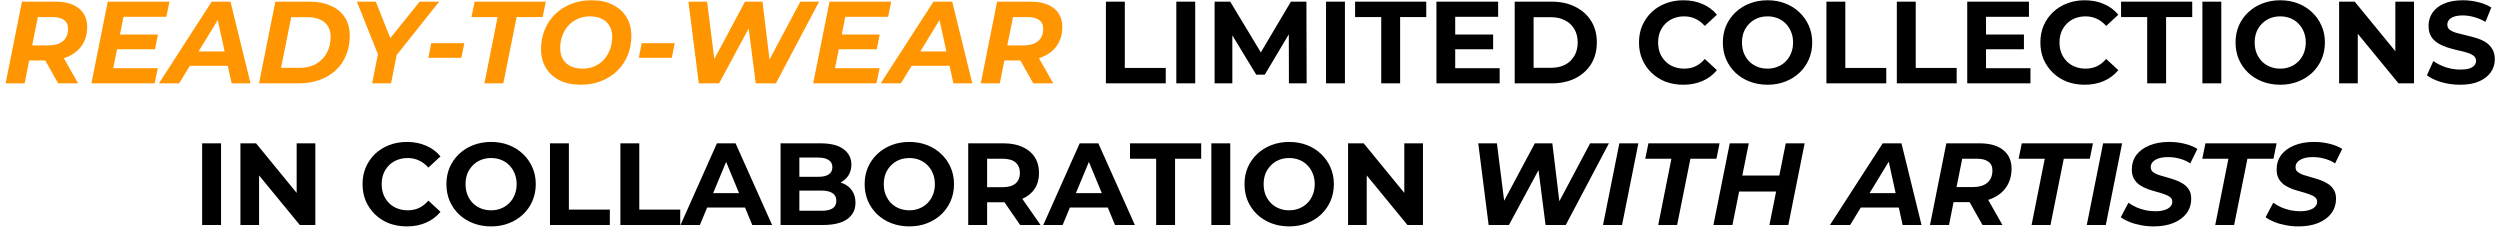 <svg xmlns="http://www.w3.org/2000/svg" width="300" height="28" viewBox="0 0 300 28" fill="none"><path d="M0.676 10L2.636 0.2H6.626C7.848 0.2 8.791 0.466 9.454 0.998C10.126 1.53 10.461 2.277 10.461 3.238C10.461 4.059 10.265 4.773 9.874 5.38C9.491 5.977 8.94 6.439 8.222 6.766C7.512 7.093 6.672 7.256 5.702 7.256H2.51L3.7 6.262L2.958 10H0.676ZM6.976 10L4.974 6.444H7.354L9.37 10H6.976ZM3.644 6.528L2.86 5.45H5.786C6.542 5.45 7.125 5.282 7.536 4.946C7.956 4.601 8.166 4.101 8.166 3.448C8.166 2.972 8.002 2.622 7.676 2.398C7.358 2.165 6.91 2.048 6.332 2.048H3.574L4.764 0.942L3.644 6.528ZM14.232 4.148H18.951L18.601 5.912H13.883L14.232 4.148ZM13.588 8.18H18.936L18.558 10H10.97L12.931 0.2H20.337L19.959 2.02H14.82L13.588 8.18ZM19.075 10L25.403 0.2H27.657L30.065 10H27.797L25.893 1.32H26.789L21.497 10H19.075ZM21.693 7.9L22.617 6.178H27.671L27.937 7.9H21.693ZM31.082 10L33.042 0.2H37.144C38.152 0.2 39.015 0.368 39.734 0.704C40.462 1.031 41.017 1.502 41.4 2.118C41.782 2.725 41.974 3.448 41.974 4.288C41.974 5.156 41.824 5.94 41.526 6.64C41.236 7.34 40.821 7.942 40.28 8.446C39.738 8.941 39.094 9.323 38.348 9.594C37.601 9.865 36.775 10 35.87 10H31.082ZM33.728 8.138H35.94C36.733 8.138 37.405 7.975 37.956 7.648C38.516 7.321 38.94 6.878 39.23 6.318C39.528 5.758 39.678 5.123 39.678 4.414C39.678 3.929 39.575 3.513 39.37 3.168C39.164 2.813 38.852 2.543 38.432 2.356C38.021 2.16 37.508 2.062 36.892 2.062H34.946L33.728 8.138ZM44.66 10L45.458 5.968L45.71 7.396L42.826 0.2H45.094L47.292 5.702L45.92 5.716L50.358 0.2H52.696L46.956 7.41L47.726 5.968L46.928 10H44.66ZM51.403 6.934L51.752 5.184H55.715L55.364 6.934H51.403ZM58.131 10L59.713 2.048H56.577L56.955 0.2H65.495L65.117 2.048H61.995L60.399 10H58.131ZM69.701 10.168C68.712 10.168 67.858 9.991 67.139 9.636C66.43 9.272 65.884 8.773 65.501 8.138C65.118 7.494 64.927 6.752 64.927 5.912C64.927 5.072 65.072 4.297 65.361 3.588C65.65 2.869 66.061 2.249 66.593 1.726C67.134 1.194 67.774 0.779 68.511 0.48C69.258 0.181 70.084 0.032 70.989 0.032C71.978 0.032 72.828 0.214 73.537 0.578C74.256 0.933 74.806 1.432 75.189 2.076C75.572 2.711 75.763 3.448 75.763 4.288C75.763 5.128 75.618 5.907 75.329 6.626C75.04 7.335 74.624 7.956 74.083 8.488C73.551 9.011 72.912 9.421 72.165 9.72C71.428 10.019 70.606 10.168 69.701 10.168ZM69.897 8.236C70.448 8.236 70.942 8.138 71.381 7.942C71.829 7.737 72.207 7.457 72.515 7.102C72.823 6.747 73.056 6.341 73.215 5.884C73.383 5.417 73.467 4.927 73.467 4.414C73.467 3.929 73.364 3.504 73.159 3.14C72.954 2.767 72.65 2.477 72.249 2.272C71.857 2.067 71.372 1.964 70.793 1.964C70.242 1.964 69.748 2.067 69.309 2.272C68.87 2.468 68.492 2.743 68.175 3.098C67.867 3.453 67.629 3.863 67.461 4.33C67.302 4.787 67.223 5.273 67.223 5.786C67.223 6.271 67.326 6.701 67.531 7.074C67.746 7.438 68.049 7.723 68.441 7.928C68.842 8.133 69.328 8.236 69.897 8.236ZM76.654 6.934L77.004 5.184H80.966L80.616 6.934H76.654ZM83.856 10L82.61 0.2H84.85L85.942 8.866H84.766L89.4 0.2H91.5L92.55 8.866H91.43L96.036 0.2H98.29L93.11 10H90.688L89.708 2.384H90.394L86.292 10H83.856ZM100.844 4.148H105.562L105.212 5.912H100.494L100.844 4.148ZM100.2 8.18H105.548L105.17 10H97.582L99.542 0.2H106.948L106.57 2.02H101.432L100.2 8.18ZM105.686 10L112.014 0.2H114.268L116.676 10H114.408L112.504 1.32H113.4L108.108 10H105.686ZM108.304 7.9L109.228 6.178H114.282L114.548 7.9H108.304ZM117.693 10L119.653 0.2H123.643C124.866 0.2 125.808 0.466 126.471 0.998C127.143 1.53 127.479 2.277 127.479 3.238C127.479 4.059 127.283 4.773 126.891 5.38C126.508 5.977 125.958 6.439 125.239 6.766C124.53 7.093 123.69 7.256 122.719 7.256H119.527L120.717 6.262L119.975 10H117.693ZM123.993 10L121.991 6.444H124.371L126.387 10H123.993ZM120.661 6.528L119.877 5.45H122.803C123.559 5.45 124.142 5.282 124.553 4.946C124.973 4.601 125.183 4.101 125.183 3.448C125.183 2.972 125.02 2.622 124.693 2.398C124.376 2.165 123.928 2.048 123.349 2.048H120.591L121.781 0.942L120.661 6.528Z" fill="#FF9500"></path><path d="M132.709 10V0.2H134.977V8.152H139.891V10H132.709ZM141.158 10V0.2H143.426V10H141.158ZM145.752 10V0.2H147.628L151.8 7.116H150.806L154.908 0.2H156.77L156.798 10H154.67L154.656 3.462H155.048L151.772 8.964H150.75L147.404 3.462H147.88V10H145.752ZM159.123 10V0.2H161.391V10H159.123ZM165.747 10V2.048H162.611V0.2H171.151V2.048H168.015V10H165.747ZM174.457 4.148H179.175V5.912H174.457V4.148ZM174.625 8.18H179.959V10H172.371V0.2H179.777V2.02H174.625V8.18ZM181.764 10V0.2H186.216C187.28 0.2 188.218 0.405 189.03 0.816C189.842 1.217 190.476 1.782 190.934 2.51C191.391 3.238 191.62 4.101 191.62 5.1C191.62 6.089 191.391 6.953 190.934 7.69C190.476 8.418 189.842 8.987 189.03 9.398C188.218 9.799 187.28 10 186.216 10H181.764ZM184.032 8.138H186.104C186.757 8.138 187.322 8.017 187.798 7.774C188.283 7.522 188.656 7.167 188.918 6.71C189.188 6.253 189.324 5.716 189.324 5.1C189.324 4.475 189.188 3.938 188.918 3.49C188.656 3.033 188.283 2.683 187.798 2.44C187.322 2.188 186.757 2.062 186.104 2.062H184.032V8.138ZM201.985 10.168C201.229 10.168 200.524 10.047 199.871 9.804C199.227 9.552 198.667 9.197 198.191 8.74C197.715 8.283 197.341 7.746 197.071 7.13C196.809 6.514 196.679 5.837 196.679 5.1C196.679 4.363 196.809 3.686 197.071 3.07C197.341 2.454 197.715 1.917 198.191 1.46C198.676 1.003 199.241 0.653 199.885 0.41C200.529 0.158 201.233 0.032 201.999 0.032C202.848 0.032 203.613 0.181 204.295 0.48C204.985 0.769 205.564 1.199 206.031 1.768L204.575 3.112C204.239 2.729 203.865 2.445 203.455 2.258C203.044 2.062 202.596 1.964 202.111 1.964C201.653 1.964 201.233 2.039 200.851 2.188C200.468 2.337 200.137 2.552 199.857 2.832C199.577 3.112 199.357 3.443 199.199 3.826C199.049 4.209 198.975 4.633 198.975 5.1C198.975 5.567 199.049 5.991 199.199 6.374C199.357 6.757 199.577 7.088 199.857 7.368C200.137 7.648 200.468 7.863 200.851 8.012C201.233 8.161 201.653 8.236 202.111 8.236C202.596 8.236 203.044 8.143 203.455 7.956C203.865 7.76 204.239 7.466 204.575 7.074L206.031 8.418C205.564 8.987 204.985 9.421 204.295 9.72C203.613 10.019 202.843 10.168 201.985 10.168ZM212.117 10.168C211.343 10.168 210.624 10.042 209.961 9.79C209.308 9.538 208.739 9.183 208.253 8.726C207.777 8.269 207.404 7.732 207.133 7.116C206.872 6.5 206.741 5.828 206.741 5.1C206.741 4.372 206.872 3.7 207.133 3.084C207.404 2.468 207.782 1.931 208.267 1.474C208.753 1.017 209.322 0.662 209.975 0.41C210.629 0.158 211.338 0.032 212.103 0.032C212.878 0.032 213.587 0.158 214.231 0.41C214.885 0.662 215.449 1.017 215.925 1.474C216.411 1.931 216.789 2.468 217.059 3.084C217.33 3.691 217.465 4.363 217.465 5.1C217.465 5.828 217.33 6.505 217.059 7.13C216.789 7.746 216.411 8.283 215.925 8.74C215.449 9.188 214.885 9.538 214.231 9.79C213.587 10.042 212.883 10.168 212.117 10.168ZM212.103 8.236C212.542 8.236 212.943 8.161 213.307 8.012C213.681 7.863 214.007 7.648 214.287 7.368C214.567 7.088 214.782 6.757 214.931 6.374C215.09 5.991 215.169 5.567 215.169 5.1C215.169 4.633 215.09 4.209 214.931 3.826C214.782 3.443 214.567 3.112 214.287 2.832C214.017 2.552 213.695 2.337 213.321 2.188C212.948 2.039 212.542 1.964 212.103 1.964C211.665 1.964 211.259 2.039 210.885 2.188C210.521 2.337 210.199 2.552 209.919 2.832C209.639 3.112 209.42 3.443 209.261 3.826C209.112 4.209 209.037 4.633 209.037 5.1C209.037 5.557 209.112 5.982 209.261 6.374C209.42 6.757 209.635 7.088 209.905 7.368C210.185 7.648 210.512 7.863 210.885 8.012C211.259 8.161 211.665 8.236 212.103 8.236ZM219.17 10V0.2H221.438V8.152H226.352V10H219.17ZM227.619 10V0.2H229.887V8.152H234.801V10H227.619ZM238.154 4.148H242.872V5.912H238.154V4.148ZM238.322 8.18H243.656V10H236.068V0.2H243.474V2.02H238.322V8.18ZM250.151 10.168C249.395 10.168 248.69 10.047 248.037 9.804C247.393 9.552 246.833 9.197 246.357 8.74C245.881 8.283 245.507 7.746 245.237 7.13C244.975 6.514 244.845 5.837 244.845 5.1C244.845 4.363 244.975 3.686 245.237 3.07C245.507 2.454 245.881 1.917 246.357 1.46C246.842 1.003 247.407 0.653 248.051 0.41C248.695 0.158 249.399 0.032 250.165 0.032C251.014 0.032 251.779 0.181 252.461 0.48C253.151 0.769 253.73 1.199 254.197 1.768L252.741 3.112C252.405 2.729 252.031 2.445 251.621 2.258C251.21 2.062 250.762 1.964 250.277 1.964C249.819 1.964 249.399 2.039 249.017 2.188C248.634 2.337 248.303 2.552 248.023 2.832C247.743 3.112 247.523 3.443 247.365 3.826C247.215 4.209 247.141 4.633 247.141 5.1C247.141 5.567 247.215 5.991 247.365 6.374C247.523 6.757 247.743 7.088 248.023 7.368C248.303 7.648 248.634 7.863 249.017 8.012C249.399 8.161 249.819 8.236 250.277 8.236C250.762 8.236 251.21 8.143 251.621 7.956C252.031 7.76 252.405 7.466 252.741 7.074L254.197 8.418C253.73 8.987 253.151 9.421 252.461 9.72C251.779 10.019 251.009 10.168 250.151 10.168ZM257.663 10V2.048H254.527V0.2H263.067V2.048H259.931V10H257.663ZM264.287 10V0.2H266.555V10H264.287ZM273.641 10.168C272.866 10.168 272.147 10.042 271.485 9.79C270.831 9.538 270.262 9.183 269.777 8.726C269.301 8.269 268.927 7.732 268.657 7.116C268.395 6.5 268.265 5.828 268.265 5.1C268.265 4.372 268.395 3.7 268.657 3.084C268.927 2.468 269.305 1.931 269.791 1.474C270.276 1.017 270.845 0.662 271.499 0.41C272.152 0.158 272.861 0.032 273.627 0.032C274.401 0.032 275.111 0.158 275.755 0.41C276.408 0.662 276.973 1.017 277.449 1.474C277.934 1.931 278.312 2.468 278.583 3.084C278.853 3.691 278.989 4.363 278.989 5.1C278.989 5.828 278.853 6.505 278.583 7.13C278.312 7.746 277.934 8.283 277.449 8.74C276.973 9.188 276.408 9.538 275.755 9.79C275.111 10.042 274.406 10.168 273.641 10.168ZM273.627 8.236C274.065 8.236 274.467 8.161 274.831 8.012C275.204 7.863 275.531 7.648 275.811 7.368C276.091 7.088 276.305 6.757 276.455 6.374C276.613 5.991 276.693 5.567 276.693 5.1C276.693 4.633 276.613 4.209 276.455 3.826C276.305 3.443 276.091 3.112 275.811 2.832C275.54 2.552 275.218 2.337 274.845 2.188C274.471 2.039 274.065 1.964 273.627 1.964C273.188 1.964 272.782 2.039 272.409 2.188C272.045 2.337 271.723 2.552 271.443 2.832C271.163 3.112 270.943 3.443 270.785 3.826C270.635 4.209 270.561 4.633 270.561 5.1C270.561 5.557 270.635 5.982 270.785 6.374C270.943 6.757 271.158 7.088 271.429 7.368C271.709 7.648 272.035 7.863 272.409 8.012C272.782 8.161 273.188 8.236 273.627 8.236ZM280.693 10V0.2H282.569L288.351 7.256H287.441V0.2H289.681V10H287.819L282.023 2.944H282.933V10H280.693ZM295.22 10.168C294.436 10.168 293.685 10.065 292.966 9.86C292.247 9.645 291.669 9.37 291.23 9.034L292 7.326C292.42 7.625 292.915 7.872 293.484 8.068C294.063 8.255 294.646 8.348 295.234 8.348C295.682 8.348 296.041 8.306 296.312 8.222C296.592 8.129 296.797 8.003 296.928 7.844C297.059 7.685 297.124 7.503 297.124 7.298C297.124 7.037 297.021 6.831 296.816 6.682C296.611 6.523 296.34 6.397 296.004 6.304C295.668 6.201 295.295 6.108 294.884 6.024C294.483 5.931 294.077 5.819 293.666 5.688C293.265 5.557 292.896 5.389 292.56 5.184C292.224 4.979 291.949 4.708 291.734 4.372C291.529 4.036 291.426 3.607 291.426 3.084C291.426 2.524 291.575 2.015 291.874 1.558C292.182 1.091 292.639 0.723 293.246 0.452C293.862 0.172 294.632 0.032 295.556 0.032C296.172 0.032 296.779 0.107 297.376 0.256C297.973 0.396 298.501 0.611 298.958 0.9L298.258 2.622C297.801 2.361 297.343 2.169 296.886 2.048C296.429 1.917 295.981 1.852 295.542 1.852C295.103 1.852 294.744 1.903 294.464 2.006C294.184 2.109 293.983 2.244 293.862 2.412C293.741 2.571 293.68 2.757 293.68 2.972C293.68 3.224 293.783 3.429 293.988 3.588C294.193 3.737 294.464 3.859 294.8 3.952C295.136 4.045 295.505 4.139 295.906 4.232C296.317 4.325 296.723 4.433 297.124 4.554C297.535 4.675 297.908 4.839 298.244 5.044C298.58 5.249 298.851 5.52 299.056 5.856C299.271 6.192 299.378 6.617 299.378 7.13C299.378 7.681 299.224 8.185 298.916 8.642C298.608 9.099 298.146 9.468 297.53 9.748C296.923 10.028 296.153 10.168 295.22 10.168ZM24.257 27V17.2H26.525V27H24.257ZM28.851 27V17.2H30.727L36.508 24.256H35.599V17.2H37.839V27H35.977L30.18 19.944H31.09V27H28.851ZM48.812 27.168C48.056 27.168 47.351 27.047 46.698 26.804C46.054 26.552 45.494 26.197 45.018 25.74C44.542 25.283 44.169 24.746 43.898 24.13C43.637 23.514 43.506 22.837 43.506 22.1C43.506 21.363 43.637 20.686 43.898 20.07C44.169 19.454 44.542 18.917 45.018 18.46C45.503 18.003 46.068 17.653 46.712 17.41C47.356 17.158 48.061 17.032 48.826 17.032C49.675 17.032 50.441 17.181 51.122 17.48C51.813 17.769 52.391 18.199 52.858 18.768L51.402 20.112C51.066 19.729 50.693 19.445 50.282 19.258C49.871 19.062 49.423 18.964 48.938 18.964C48.481 18.964 48.061 19.039 47.678 19.188C47.295 19.337 46.964 19.552 46.684 19.832C46.404 20.112 46.185 20.443 46.026 20.826C45.877 21.209 45.802 21.633 45.802 22.1C45.802 22.567 45.877 22.991 46.026 23.374C46.185 23.757 46.404 24.088 46.684 24.368C46.964 24.648 47.295 24.863 47.678 25.012C48.061 25.161 48.481 25.236 48.938 25.236C49.423 25.236 49.871 25.143 50.282 24.956C50.693 24.76 51.066 24.466 51.402 24.074L52.858 25.418C52.391 25.987 51.813 26.421 51.122 26.72C50.441 27.019 49.671 27.168 48.812 27.168ZM58.944 27.168C58.17 27.168 57.451 27.042 56.788 26.79C56.135 26.538 55.566 26.183 55.081 25.726C54.605 25.269 54.231 24.732 53.961 24.116C53.699 23.5 53.569 22.828 53.569 22.1C53.569 21.372 53.699 20.7 53.961 20.084C54.231 19.468 54.609 18.931 55.094 18.474C55.58 18.017 56.149 17.662 56.803 17.41C57.456 17.158 58.165 17.032 58.931 17.032C59.705 17.032 60.414 17.158 61.059 17.41C61.712 17.662 62.276 18.017 62.752 18.474C63.238 18.931 63.616 19.468 63.886 20.084C64.157 20.691 64.293 21.363 64.293 22.1C64.293 22.828 64.157 23.505 63.886 24.13C63.616 24.746 63.238 25.283 62.752 25.74C62.276 26.188 61.712 26.538 61.059 26.79C60.414 27.042 59.71 27.168 58.944 27.168ZM58.931 25.236C59.369 25.236 59.77 25.161 60.135 25.012C60.508 24.863 60.834 24.648 61.114 24.368C61.395 24.088 61.609 23.757 61.758 23.374C61.917 22.991 61.996 22.567 61.996 22.1C61.996 21.633 61.917 21.209 61.758 20.826C61.609 20.443 61.395 20.112 61.114 19.832C60.844 19.552 60.522 19.337 60.148 19.188C59.775 19.039 59.369 18.964 58.931 18.964C58.492 18.964 58.086 19.039 57.712 19.188C57.349 19.337 57.026 19.552 56.746 19.832C56.467 20.112 56.247 20.443 56.089 20.826C55.939 21.209 55.864 21.633 55.864 22.1C55.864 22.557 55.939 22.982 56.089 23.374C56.247 23.757 56.462 24.088 56.733 24.368C57.013 24.648 57.339 24.863 57.712 25.012C58.086 25.161 58.492 25.236 58.931 25.236ZM65.997 27V17.2H68.265V25.152H73.179V27H65.997ZM74.446 27V17.2H76.714V25.152H81.628V27H74.446ZM81.662 27L86.03 17.2H88.27L92.652 27H90.272L86.688 18.348H87.584L83.986 27H81.662ZM83.846 24.9L84.448 23.178H89.488L90.104 24.9H83.846ZM93.669 27V17.2H98.457C99.689 17.2 100.613 17.433 101.229 17.9C101.854 18.367 102.167 18.983 102.167 19.748C102.167 20.261 102.041 20.709 101.789 21.092C101.537 21.465 101.192 21.755 100.753 21.96C100.314 22.165 99.81 22.268 99.241 22.268L99.507 21.694C100.123 21.694 100.669 21.797 101.145 22.002C101.621 22.198 101.99 22.492 102.251 22.884C102.522 23.276 102.657 23.757 102.657 24.326C102.657 25.166 102.326 25.824 101.663 26.3C101 26.767 100.025 27 98.737 27H93.669ZM95.923 25.292H98.569C99.157 25.292 99.6 25.199 99.899 25.012C100.207 24.816 100.361 24.508 100.361 24.088C100.361 23.677 100.207 23.374 99.899 23.178C99.6 22.973 99.157 22.87 98.569 22.87H95.755V21.218H98.177C98.728 21.218 99.147 21.125 99.437 20.938C99.736 20.742 99.885 20.448 99.885 20.056C99.885 19.673 99.736 19.389 99.437 19.202C99.147 19.006 98.728 18.908 98.177 18.908H95.923V25.292ZM109.134 27.168C108.359 27.168 107.641 27.042 106.978 26.79C106.325 26.538 105.755 26.183 105.27 25.726C104.794 25.269 104.421 24.732 104.15 24.116C103.889 23.5 103.758 22.828 103.758 22.1C103.758 21.372 103.889 20.7 104.15 20.084C104.421 19.468 104.799 18.931 105.284 18.474C105.769 18.017 106.339 17.662 106.992 17.41C107.645 17.158 108.355 17.032 109.12 17.032C109.895 17.032 110.604 17.158 111.248 17.41C111.901 17.662 112.466 18.017 112.942 18.474C113.427 18.931 113.805 19.468 114.076 20.084C114.347 20.691 114.482 21.363 114.482 22.1C114.482 22.828 114.347 23.505 114.076 24.13C113.805 24.746 113.427 25.283 112.942 25.74C112.466 26.188 111.901 26.538 111.248 26.79C110.604 27.042 109.899 27.168 109.134 27.168ZM109.12 25.236C109.559 25.236 109.96 25.161 110.324 25.012C110.697 24.863 111.024 24.648 111.304 24.368C111.584 24.088 111.799 23.757 111.948 23.374C112.107 22.991 112.186 22.567 112.186 22.1C112.186 21.633 112.107 21.209 111.948 20.826C111.799 20.443 111.584 20.112 111.304 19.832C111.033 19.552 110.711 19.337 110.338 19.188C109.965 19.039 109.559 18.964 109.12 18.964C108.681 18.964 108.275 19.039 107.902 19.188C107.538 19.337 107.216 19.552 106.936 19.832C106.656 20.112 106.437 20.443 106.278 20.826C106.129 21.209 106.054 21.633 106.054 22.1C106.054 22.557 106.129 22.982 106.278 23.374C106.437 23.757 106.651 24.088 106.922 24.368C107.202 24.648 107.529 24.863 107.902 25.012C108.275 25.161 108.681 25.236 109.12 25.236ZM116.186 27V17.2H120.428C121.306 17.2 122.062 17.345 122.696 17.634C123.331 17.914 123.821 18.32 124.166 18.852C124.512 19.384 124.684 20.019 124.684 20.756C124.684 21.484 124.512 22.114 124.166 22.646C123.821 23.169 123.331 23.57 122.696 23.85C122.062 24.13 121.306 24.27 120.428 24.27H117.446L118.454 23.276V27H116.186ZM122.416 27L119.966 23.444H122.388L124.866 27H122.416ZM118.454 23.528L117.446 22.464H120.302C121.002 22.464 121.525 22.315 121.87 22.016C122.216 21.708 122.388 21.288 122.388 20.756C122.388 20.215 122.216 19.795 121.87 19.496C121.525 19.197 121.002 19.048 120.302 19.048H117.446L118.454 17.97V23.528ZM125.193 27L129.561 17.2H131.801L136.183 27H133.803L130.219 18.348H131.115L127.517 27H125.193ZM127.377 24.9L127.979 23.178H133.019L133.635 24.9H127.377ZM138.738 27V19.048H135.602V17.2H144.142V19.048H141.006V27H138.738ZM145.362 27V17.2H147.63V27H145.362ZM154.716 27.168C153.941 27.168 153.223 27.042 152.56 26.79C151.907 26.538 151.337 26.183 150.852 25.726C150.376 25.269 150.003 24.732 149.732 24.116C149.471 23.5 149.34 22.828 149.34 22.1C149.34 21.372 149.471 20.7 149.732 20.084C150.003 19.468 150.381 18.931 150.866 18.474C151.351 18.017 151.921 17.662 152.574 17.41C153.227 17.158 153.937 17.032 154.702 17.032C155.477 17.032 156.186 17.158 156.83 17.41C157.483 17.662 158.048 18.017 158.524 18.474C159.009 18.931 159.387 19.468 159.658 20.084C159.929 20.691 160.064 21.363 160.064 22.1C160.064 22.828 159.929 23.505 159.658 24.13C159.387 24.746 159.009 25.283 158.524 25.74C158.048 26.188 157.483 26.538 156.83 26.79C156.186 27.042 155.481 27.168 154.716 27.168ZM154.702 25.236C155.141 25.236 155.542 25.161 155.906 25.012C156.279 24.863 156.606 24.648 156.886 24.368C157.166 24.088 157.381 23.757 157.53 23.374C157.689 22.991 157.768 22.567 157.768 22.1C157.768 21.633 157.689 21.209 157.53 20.826C157.381 20.443 157.166 20.112 156.886 19.832C156.615 19.552 156.293 19.337 155.92 19.188C155.547 19.039 155.141 18.964 154.702 18.964C154.263 18.964 153.857 19.039 153.484 19.188C153.12 19.337 152.798 19.552 152.518 19.832C152.238 20.112 152.019 20.443 151.86 20.826C151.711 21.209 151.636 21.633 151.636 22.1C151.636 22.557 151.711 22.982 151.86 23.374C152.019 23.757 152.233 24.088 152.504 24.368C152.784 24.648 153.111 24.863 153.484 25.012C153.857 25.161 154.263 25.236 154.702 25.236ZM161.768 27V17.2H163.644L169.426 24.256H168.516V17.2H170.756V27H168.894L163.098 19.944H164.008V27H161.768ZM178.636 27L177.39 17.2H179.63L180.722 25.866H179.546L184.18 17.2H186.28L187.33 25.866H186.21L190.816 17.2H193.07L187.89 27H185.468L184.488 19.384H185.174L181.072 27H178.636ZM192.362 27L194.322 17.2H196.604L194.644 27H192.362ZM198.986 27L200.568 19.048H197.432L197.81 17.2H206.35L205.972 19.048H202.85L201.254 27H198.986ZM214.29 17.2H216.558L214.598 27H212.33L214.29 17.2ZM207.892 27H205.61L207.57 17.2H209.852L207.892 27ZM213.31 22.982H208.536L208.914 21.064H213.688L213.31 22.982ZM219.594 27L225.922 17.2H228.176L230.584 27H228.316L226.412 18.32H227.308L222.016 27H219.594ZM222.212 24.9L223.136 23.178H228.19L228.456 24.9H222.212ZM231.6 27L233.56 17.2H237.55C238.773 17.2 239.716 17.466 240.378 17.998C241.05 18.53 241.386 19.277 241.386 20.238C241.386 21.059 241.19 21.773 240.798 22.38C240.416 22.977 239.865 23.439 239.146 23.766C238.437 24.093 237.597 24.256 236.626 24.256H233.434L234.624 23.262L233.882 27H231.6ZM237.9 27L235.898 23.444H238.278L240.294 27H237.9ZM234.568 23.528L233.784 22.45H236.71C237.466 22.45 238.05 22.282 238.46 21.946C238.88 21.601 239.09 21.101 239.09 20.448C239.09 19.972 238.927 19.622 238.6 19.398C238.283 19.165 237.835 19.048 237.256 19.048H234.498L235.688 17.942L234.568 23.528ZM243.789 27L245.371 19.048H242.235L242.613 17.2H251.153L250.775 19.048H247.653L246.057 27H243.789ZM250.413 27L252.373 17.2H254.655L252.695 27H250.413ZM258.423 27.168C257.891 27.168 257.373 27.117 256.869 27.014C256.374 26.921 255.921 26.79 255.511 26.622C255.109 26.454 254.769 26.272 254.489 26.076L255.413 24.326C255.721 24.541 256.047 24.727 256.393 24.886C256.747 25.035 257.116 25.152 257.499 25.236C257.881 25.311 258.264 25.348 258.647 25.348C259.067 25.348 259.426 25.301 259.725 25.208C260.033 25.115 260.266 24.984 260.425 24.816C260.593 24.648 260.677 24.443 260.677 24.2C260.677 23.976 260.588 23.794 260.411 23.654C260.233 23.514 260 23.397 259.711 23.304C259.431 23.201 259.118 23.103 258.773 23.01C258.427 22.917 258.077 22.809 257.723 22.688C257.377 22.557 257.06 22.399 256.771 22.212C256.491 22.016 256.262 21.769 256.085 21.47C255.907 21.171 255.819 20.798 255.819 20.35C255.819 19.678 256.001 19.095 256.365 18.6C256.738 18.105 257.261 17.723 257.933 17.452C258.605 17.172 259.393 17.032 260.299 17.032C260.961 17.032 261.587 17.107 262.175 17.256C262.763 17.396 263.267 17.601 263.687 17.872L262.833 19.608C262.459 19.356 262.044 19.169 261.587 19.048C261.129 18.917 260.658 18.852 260.173 18.852C259.734 18.852 259.356 18.903 259.039 19.006C258.731 19.109 258.493 19.253 258.325 19.44C258.166 19.617 258.087 19.823 258.087 20.056C258.087 20.289 258.171 20.481 258.339 20.63C258.516 20.77 258.749 20.891 259.039 20.994C259.328 21.087 259.645 21.181 259.991 21.274C260.336 21.367 260.681 21.475 261.027 21.596C261.372 21.717 261.689 21.871 261.979 22.058C262.268 22.245 262.501 22.483 262.679 22.772C262.856 23.052 262.945 23.407 262.945 23.836C262.945 24.508 262.758 25.096 262.385 25.6C262.011 26.095 261.484 26.482 260.803 26.762C260.131 27.033 259.337 27.168 258.423 27.168ZM265.828 27L267.41 19.048H264.274L264.652 17.2H273.192L272.814 19.048H269.692L268.096 27H265.828ZM275.8 27.168C275.268 27.168 274.75 27.117 274.246 27.014C273.751 26.921 273.298 26.79 272.888 26.622C272.486 26.454 272.146 26.272 271.866 26.076L272.79 24.326C273.098 24.541 273.424 24.727 273.77 24.886C274.124 25.035 274.493 25.152 274.876 25.236C275.258 25.311 275.641 25.348 276.024 25.348C276.444 25.348 276.803 25.301 277.102 25.208C277.41 25.115 277.643 24.984 277.802 24.816C277.97 24.648 278.054 24.443 278.054 24.2C278.054 23.976 277.965 23.794 277.788 23.654C277.61 23.514 277.377 23.397 277.088 23.304C276.808 23.201 276.495 23.103 276.15 23.01C275.804 22.917 275.454 22.809 275.1 22.688C274.754 22.557 274.437 22.399 274.148 22.212C273.868 22.016 273.639 21.769 273.462 21.47C273.284 21.171 273.196 20.798 273.196 20.35C273.196 19.678 273.378 19.095 273.742 18.6C274.115 18.105 274.638 17.723 275.31 17.452C275.982 17.172 276.77 17.032 277.676 17.032C278.338 17.032 278.964 17.107 279.552 17.256C280.14 17.396 280.644 17.601 281.064 17.872L280.21 19.608C279.836 19.356 279.421 19.169 278.964 19.048C278.506 18.917 278.035 18.852 277.55 18.852C277.111 18.852 276.733 18.903 276.416 19.006C276.108 19.109 275.87 19.253 275.702 19.44C275.543 19.617 275.464 19.823 275.464 20.056C275.464 20.289 275.548 20.481 275.716 20.63C275.893 20.77 276.126 20.891 276.416 20.994C276.705 21.087 277.022 21.181 277.368 21.274C277.713 21.367 278.058 21.475 278.404 21.596C278.749 21.717 279.066 21.871 279.356 22.058C279.645 22.245 279.878 22.483 280.056 22.772C280.233 23.052 280.322 23.407 280.322 23.836C280.322 24.508 280.135 25.096 279.762 25.6C279.388 26.095 278.861 26.482 278.18 26.762C277.508 27.033 276.714 27.168 275.8 27.168Z" fill="black"></path></svg>